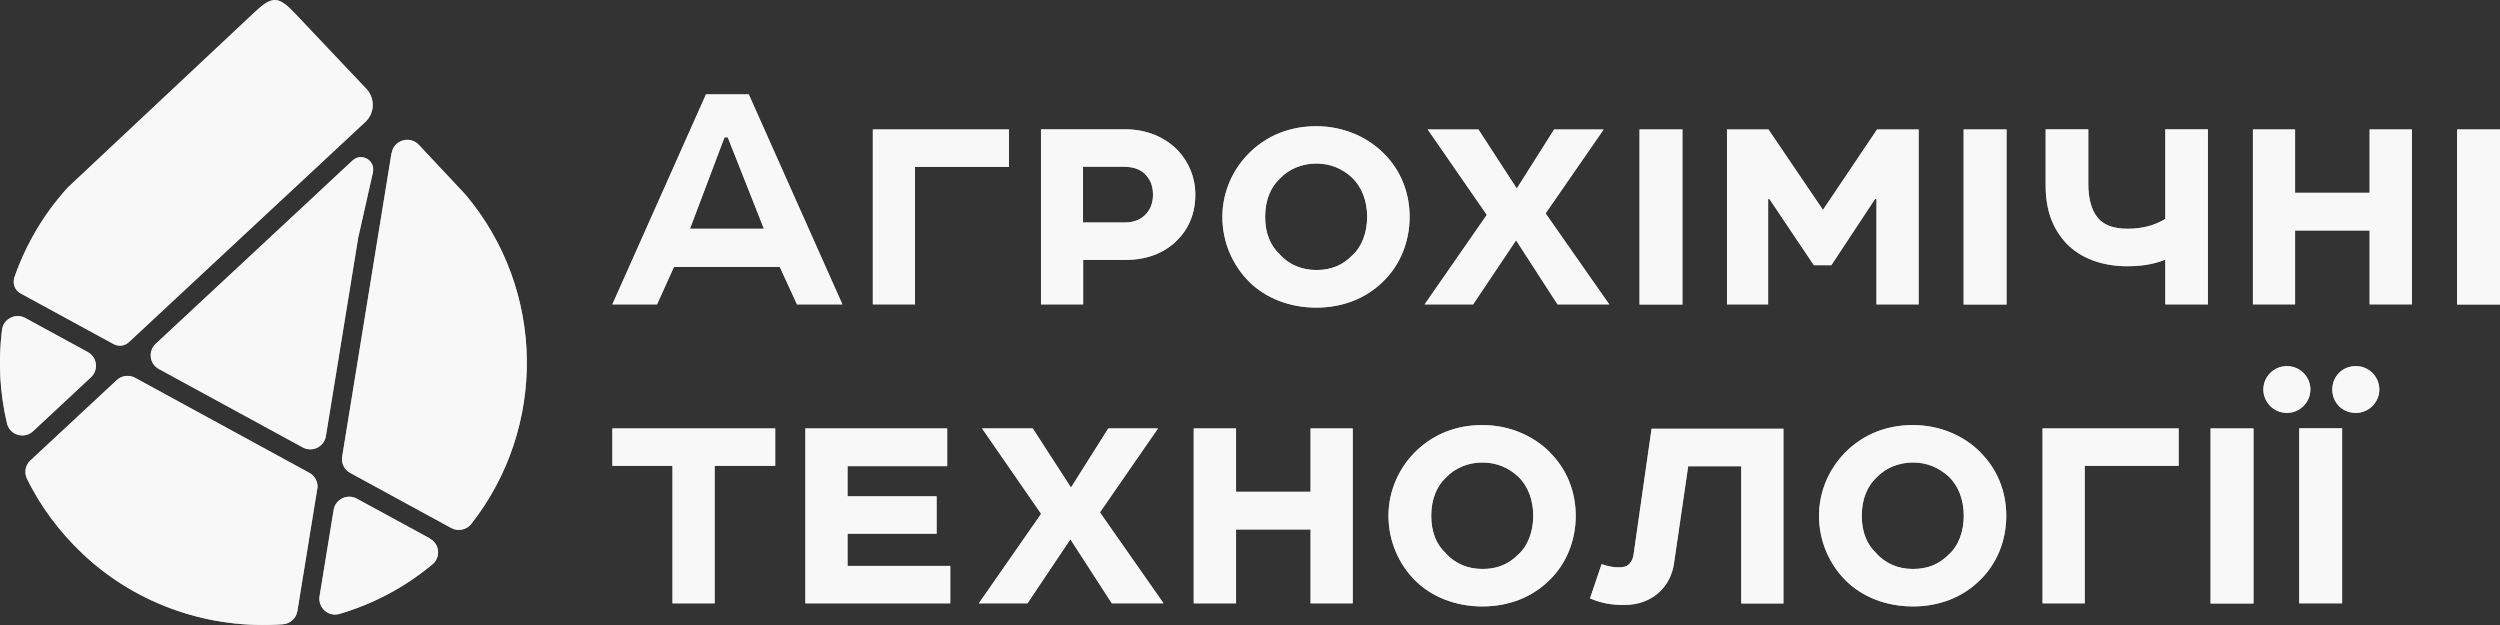 <?xml version="1.0" encoding="UTF-8"?> <svg xmlns="http://www.w3.org/2000/svg" width="168" height="42" viewBox="0 0 168 42" fill="none"><rect x="0" y="0" width="168" height="42" fill="#333333" stroke="none"/> <g clip-path="url(#clip0_825_18)"> <path d="M26.324 10.281C26.462 9.416 27.539 9.092 28.142 9.731C29.9 11.608 31.214 13.004 31.283 13.082C36.676 19.491 36.745 28.74 31.668 35.208C31.352 35.611 30.779 35.729 30.325 35.483L23.529 31.777C23.134 31.561 22.926 31.129 22.995 30.686L26.314 10.261L26.324 10.281Z" fill="#E6E7E8"></path> <path d="M28.892 36.201C29.534 36.545 29.633 37.429 29.08 37.901C29.08 37.901 29.08 37.901 29.07 37.911C27.193 39.484 25.06 40.594 22.817 41.253C22.077 41.479 21.355 40.84 21.474 40.073L22.422 34.264C22.541 33.547 23.331 33.163 23.973 33.507L28.902 36.191L28.892 36.201Z" fill="#E6E7E8"></path> <path d="M7.626 23.118L1.383 19.717C0.998 19.511 0.83 19.049 0.968 18.636C1.729 16.454 2.924 14.39 4.564 12.591L17.138 0.796C18.294 -0.285 18.718 -0.265 19.805 0.885C20.704 1.838 23.361 4.649 24.615 5.966C25.218 6.605 25.188 7.608 24.546 8.197L8.663 22.99C8.386 23.256 7.962 23.305 7.626 23.118Z" fill="#E6E7E8"></path> <path d="M21.316 32.869L19.983 41.066C19.904 41.548 19.498 41.911 19.015 41.951C14.194 42.305 9.265 40.712 5.561 37.223C3.971 35.719 2.716 34.009 1.817 32.181C1.61 31.768 1.699 31.257 2.045 30.942L7.843 25.546C8.179 25.231 8.673 25.172 9.078 25.389L20.793 31.778C21.188 31.994 21.395 32.426 21.326 32.869" fill="#E6E7E8"></path> <path d="M0.474 28.465C-0.02 26.391 -0.128 24.258 0.138 22.155C0.237 21.418 1.047 21.015 1.699 21.369L5.897 23.659C6.529 24.003 6.638 24.858 6.114 25.349L2.222 28.976C1.63 29.527 0.662 29.242 0.474 28.465Z" fill="#E6E7E8"></path> <path d="M25.07 11.539L24.111 15.795C24.111 15.795 24.102 15.825 24.092 15.845L21.899 29.31C21.78 30.028 20.99 30.411 20.348 30.067L10.678 24.799C10.046 24.455 9.937 23.6 10.46 23.108L20.763 13.515L22.857 11.559L23.697 10.782C24.289 10.232 25.228 10.773 25.06 11.559" fill="#E6E7E8"></path> <g style="mix-blend-mode:lighten" opacity="0.7"> <path d="M26.324 10.281C26.462 9.416 27.539 9.092 28.142 9.731C29.9 11.608 31.214 13.004 31.283 13.082C36.676 19.491 36.745 28.74 31.668 35.208C31.352 35.611 30.779 35.729 30.325 35.483L23.529 31.777C23.134 31.561 22.926 31.129 22.995 30.686L26.314 10.261L26.324 10.281Z" fill="white"></path> <path d="M28.892 36.201C29.534 36.545 29.633 37.429 29.08 37.901C29.08 37.901 29.08 37.901 29.07 37.911C27.193 39.484 25.06 40.594 22.817 41.253C22.077 41.479 21.355 40.84 21.474 40.073L22.422 34.264C22.541 33.547 23.331 33.163 23.973 33.507L28.902 36.191L28.892 36.201Z" fill="white"></path> <path d="M7.626 23.118L1.383 19.717C0.998 19.511 0.83 19.049 0.968 18.636C1.729 16.454 2.924 14.39 4.564 12.591L17.138 0.796C18.294 -0.285 18.718 -0.265 19.805 0.885C20.704 1.838 23.361 4.649 24.615 5.966C25.218 6.605 25.188 7.608 24.546 8.197L8.663 22.99C8.386 23.256 7.962 23.305 7.626 23.118Z" fill="white"></path> <path d="M21.316 32.869L19.983 41.066C19.904 41.548 19.498 41.911 19.015 41.951C14.194 42.305 9.265 40.712 5.561 37.223C3.971 35.719 2.716 34.009 1.817 32.181C1.61 31.768 1.699 31.257 2.045 30.942L7.843 25.546C8.179 25.231 8.673 25.172 9.078 25.389L20.793 31.778C21.188 31.994 21.395 32.426 21.326 32.869" fill="white"></path> <path d="M0.474 28.465C-0.02 26.391 -0.128 24.258 0.138 22.155C0.237 21.418 1.047 21.015 1.699 21.369L5.897 23.659C6.529 24.003 6.638 24.858 6.114 25.349L2.222 28.976C1.63 29.527 0.662 29.242 0.474 28.465Z" fill="white"></path> <path d="M25.07 11.539L24.111 15.795C24.111 15.795 24.102 15.825 24.092 15.845L21.899 29.31C21.78 30.028 20.99 30.411 20.348 30.067L10.678 24.799C10.046 24.455 9.937 23.6 10.46 23.108L20.763 13.515L22.857 11.559L23.697 10.782C24.289 10.232 25.228 10.773 25.06 11.559" fill="white"></path> </g> <path d="M50.317 6.34L56.609 20.454H53.557L52.401 17.938H45.289L44.154 20.454H41.151L47.443 6.34H50.327H50.317ZM46.366 15.373H51.334L48.905 9.23H48.687L46.366 15.373Z" fill="#E6E7E8"></path> <g style="mix-blend-mode:lighten" opacity="0.7"> <path d="M50.317 6.34L56.609 20.454H53.557L52.401 17.938H45.289L44.154 20.454H41.151L47.443 6.34H50.327H50.317ZM46.366 15.373H51.334L48.905 9.23H48.687L46.366 15.373Z" fill="white"></path> </g> <path d="M61.489 20.454H58.654V8.699H67.801V11.215H61.489V20.454Z" fill="#E6E7E8"></path> <g style="mix-blend-mode:lighten" opacity="0.7"> <path d="M61.489 20.454H58.654V8.699H67.801V11.215H61.489V20.454Z" fill="white"></path> </g> <path d="M79.002 16.248C78.172 17.024 77.036 17.466 75.624 17.466H72.789V20.454H69.954V8.689H75.624C77.066 8.689 78.32 9.23 79.189 10.144C79.871 10.9 80.325 11.883 80.325 13.083C80.325 14.4 79.832 15.481 79.002 16.238M77.036 14.36C77.342 14.007 77.481 13.584 77.481 13.092C77.481 12.601 77.362 12.218 77.125 11.913C76.819 11.471 76.325 11.205 75.495 11.205H72.779V14.95H75.614C76.256 14.95 76.72 14.714 77.036 14.36Z" fill="#E6E7E8"></path> <g style="mix-blend-mode:lighten" opacity="0.7"> <path d="M79.002 16.248C78.172 17.024 77.036 17.466 75.624 17.466H72.789V20.454H69.954V8.689H75.624C77.066 8.689 78.32 9.23 79.189 10.144C79.871 10.9 80.325 11.883 80.325 13.083C80.325 14.4 79.832 15.481 79.002 16.238M77.036 14.36C77.342 14.007 77.481 13.584 77.481 13.092C77.481 12.601 77.362 12.218 77.125 11.913C76.819 11.471 76.325 11.205 75.495 11.205H72.779V14.95H75.614C76.256 14.95 76.72 14.714 77.036 14.36Z" fill="white"></path> </g> <path d="M92.999 10.32C94.105 11.421 94.727 12.905 94.727 14.576C94.727 16.247 94.085 17.85 92.88 18.98C91.774 20.041 90.253 20.671 88.455 20.671C86.657 20.671 85.047 20.032 83.941 18.931C82.835 17.83 82.143 16.277 82.143 14.576C82.143 12.876 82.874 11.284 84.079 10.153C85.185 9.121 86.657 8.482 88.455 8.482C90.253 8.482 91.882 9.19 92.999 10.32ZM86.005 17.112C86.647 17.791 87.467 18.145 88.465 18.145C89.462 18.145 90.213 17.82 90.855 17.181C91.517 16.591 91.873 15.628 91.873 14.567C91.873 13.505 91.517 12.571 90.855 11.932C90.213 11.343 89.413 10.989 88.465 10.989C87.516 10.989 86.618 11.343 85.986 12.021C85.393 12.581 85.017 13.456 85.017 14.567C85.017 15.677 85.373 16.523 86.015 17.103" fill="#E6E7E8"></path> <g style="mix-blend-mode:lighten" opacity="0.7"> <path d="M92.999 10.32C94.105 11.421 94.727 12.905 94.727 14.576C94.727 16.247 94.085 17.85 92.88 18.98C91.774 20.041 90.253 20.671 88.455 20.671C86.657 20.671 85.047 20.032 83.941 18.931C82.835 17.83 82.143 16.277 82.143 14.576C82.143 12.876 82.874 11.284 84.079 10.153C85.185 9.121 86.657 8.482 88.455 8.482C90.253 8.482 91.882 9.19 92.999 10.32ZM86.005 17.112C86.647 17.791 87.467 18.145 88.465 18.145C89.462 18.145 90.213 17.82 90.855 17.181C91.517 16.591 91.873 15.628 91.873 14.567C91.873 13.505 91.517 12.571 90.855 11.932C90.213 11.343 89.413 10.989 88.465 10.989C87.516 10.989 86.618 11.343 85.986 12.021C85.393 12.581 85.017 13.456 85.017 14.567C85.017 15.677 85.373 16.523 86.015 17.103" fill="white"></path> </g> <path d="M101.928 12.67L104.437 8.699H107.766L103.864 14.341L108.141 20.454H104.664L101.879 16.149L98.994 20.454H95.735L99.913 14.439L95.942 8.699H99.35L101.928 12.67Z" fill="#E6E7E8"></path> <g style="mix-blend-mode:lighten" opacity="0.7"> <path d="M101.928 12.67L104.437 8.699H107.766L103.864 14.341L108.141 20.454H104.664L101.879 16.149L98.994 20.454H95.735L99.913 14.439L95.942 8.699H99.35L101.928 12.67Z" fill="white"></path> </g> <path d="M113.06 8.699H110.176V20.464H113.06V8.699Z" fill="#E6E7E8"></path> <g style="mix-blend-mode:lighten" opacity="0.7"> <path d="M113.06 8.699H110.176V20.464H113.06V8.699Z" fill="white"></path> </g> <path d="M118.839 8.699L122.503 14.105L126.138 8.699H128.934V20.454H126.099V13.377H126L123.066 17.82H121.891L118.908 13.377H118.819V20.454H116.053V8.699H118.839Z" fill="#E6E7E8"></path> <g style="mix-blend-mode:lighten" opacity="0.7"> <path d="M118.839 8.699L122.503 14.105L126.138 8.699H128.934V20.454H126.099V13.377H126L123.066 17.82H121.891L118.908 13.377H118.819V20.454H116.053V8.699H118.839Z" fill="white"></path> </g> <path d="M134.841 8.699H131.956V20.464H134.841V8.699Z" fill="#E6E7E8"></path> <g style="mix-blend-mode:lighten" opacity="0.7"> <path d="M134.841 8.699H131.956V20.464H134.841V8.699Z" fill="white"></path> </g> <path d="M145.508 20.454V17.447C144.629 17.801 143.78 17.889 142.93 17.889C141.231 17.889 139.789 17.329 138.861 16.356C138.011 15.442 137.468 14.242 137.468 12.473V8.689H140.333V12.385C140.333 13.259 140.52 14.124 140.994 14.665C141.37 15.107 142.012 15.373 142.98 15.373C143.948 15.373 144.778 15.157 145.508 14.714V8.689H148.373V20.454H145.508Z" fill="#E6E7E8"></path> <g style="mix-blend-mode:lighten" opacity="0.7"> <path d="M145.508 20.454V17.447C144.629 17.801 143.78 17.889 142.93 17.889C141.231 17.889 139.789 17.329 138.861 16.356C138.011 15.442 137.468 14.242 137.468 12.473V8.689H140.333V12.385C140.333 13.259 140.52 14.124 140.994 14.665C141.37 15.107 142.012 15.373 142.98 15.373C143.948 15.373 144.778 15.157 145.508 14.714V8.689H148.373V20.454H145.508Z" fill="white"></path> </g> <path d="M162.083 8.699V20.454H159.238V15.491H154.23V20.454H151.396V8.699H154.23V12.955H159.238V8.699H162.083Z" fill="#E6E7E8"></path> <g style="mix-blend-mode:lighten" opacity="0.7"> <path d="M162.083 8.699V20.454H159.238V15.491H154.23V20.454H151.396V8.699H154.23V12.955H159.238V8.699H162.083Z" fill="white"></path> </g> <path d="M168 8.699H165.116V20.464H168V8.699Z" fill="#E6E7E8"></path> <g style="mix-blend-mode:lighten" opacity="0.7"> <path d="M168 8.699H165.116V20.464H168V8.699Z" fill="white"></path> </g> <path d="M41.151 28.79H52.095V31.306H48.026V40.545H45.191V31.306H41.151V28.79Z" fill="#E6E7E8"></path> <g style="mix-blend-mode:lighten" opacity="0.7"> <path d="M41.151 28.79H52.095V31.306H48.026V40.545H45.191V31.306H41.151V28.79Z" fill="white"></path> </g> <path d="M54.12 28.79H63.652V31.326H56.955V33.35H62.941V35.867H56.955V38.029H63.859V40.545H54.12V28.79Z" fill="#E6E7E8"></path> <g style="mix-blend-mode:lighten" opacity="0.7"> <path d="M54.12 28.79H63.652V31.326H56.955V33.35H62.941V35.867H56.955V38.029H63.859V40.545H54.12V28.79Z" fill="white"></path> </g> <path d="M71.969 32.761L74.478 28.79H77.817L73.915 34.431L78.192 40.545H74.715L71.929 36.24L69.045 40.545H65.776L69.964 34.53L65.993 28.79H69.401L71.969 32.761Z" fill="#E6E7E8"></path> <g style="mix-blend-mode:lighten" opacity="0.7"> <path d="M71.969 32.761L74.478 28.79H77.817L73.915 34.431L78.192 40.545H74.715L71.929 36.24L69.045 40.545H65.776L69.964 34.53L65.993 28.79H69.401L71.969 32.761Z" fill="white"></path> </g> <path d="M90.904 28.79V40.545H88.07V35.581H83.062V40.545H80.217V28.79H83.062V33.046H88.07V28.79H90.904Z" fill="#E6E7E8"></path> <g style="mix-blend-mode:lighten" opacity="0.7"> <path d="M90.904 28.79V40.545H88.07V35.581H83.062V40.545H80.217V28.79H83.062V33.046H88.07V28.79H90.904Z" fill="white"></path> </g> <path d="M104.16 30.411C105.267 31.512 105.889 32.996 105.889 34.667C105.889 36.338 105.247 37.941 104.042 39.061C102.935 40.123 101.414 40.752 99.617 40.752C97.819 40.752 96.209 40.113 95.102 39.012C93.996 37.911 93.305 36.358 93.305 34.658C93.305 32.957 94.036 31.365 95.241 30.234C96.347 29.202 97.819 28.564 99.617 28.564C101.414 28.564 103.044 29.271 104.16 30.401M97.167 37.203C97.809 37.882 98.629 38.235 99.626 38.235C100.624 38.235 101.375 37.911 102.017 37.272C102.679 36.682 103.034 35.719 103.034 34.658C103.034 33.596 102.679 32.652 102.017 32.023C101.375 31.434 100.575 31.08 99.626 31.08C98.678 31.08 97.779 31.434 97.147 32.112C96.555 32.672 96.179 33.547 96.179 34.658C96.179 35.768 96.535 36.614 97.177 37.194" fill="#E6E7E8"></path> <g style="mix-blend-mode:lighten" opacity="0.7"> <path d="M104.16 30.411C105.267 31.512 105.889 32.996 105.889 34.667C105.889 36.338 105.247 37.941 104.042 39.061C102.935 40.123 101.414 40.752 99.617 40.752C97.819 40.752 96.209 40.113 95.102 39.012C93.996 37.911 93.305 36.358 93.305 34.658C93.305 32.957 94.036 31.365 95.241 30.234C96.347 29.202 97.819 28.564 99.617 28.564C101.414 28.564 103.044 29.271 104.16 30.401M97.167 37.203C97.809 37.882 98.629 38.235 99.626 38.235C100.624 38.235 101.375 37.911 102.017 37.272C102.679 36.682 103.034 35.719 103.034 34.658C103.034 33.596 102.679 32.652 102.017 32.023C101.375 31.434 100.575 31.08 99.626 31.08C98.678 31.08 97.779 31.434 97.147 32.112C96.555 32.672 96.179 33.547 96.179 34.658C96.179 35.768 96.535 36.614 97.177 37.194" fill="white"></path> </g> <path d="M119.846 28.79V40.555H117.011V31.335H113.445L112.497 37.832C112.379 38.658 112.023 39.336 111.43 39.857C110.867 40.349 110.087 40.653 109.159 40.653C108.309 40.653 107.667 40.555 106.847 40.211L107.628 37.911C108.102 38.078 108.457 38.127 108.813 38.127C109.119 38.127 109.336 38.058 109.494 37.891C109.662 37.724 109.751 37.488 109.781 37.233L110.986 28.809H119.846V28.79Z" fill="#E6E7E8"></path> <g style="mix-blend-mode:lighten" opacity="0.7"> <path d="M119.846 28.79V40.555H117.011V31.335H113.445L112.497 37.832C112.379 38.658 112.023 39.336 111.43 39.857C110.867 40.349 110.087 40.653 109.159 40.653C108.309 40.653 107.667 40.555 106.847 40.211L107.628 37.911C108.102 38.078 108.457 38.127 108.813 38.127C109.119 38.127 109.336 38.058 109.494 37.891C109.662 37.724 109.751 37.488 109.781 37.233L110.986 28.809H119.846V28.79Z" fill="white"></path> </g> <path d="M133.092 30.411C134.198 31.512 134.821 32.996 134.821 34.667C134.821 36.338 134.179 37.941 132.974 39.061C131.867 40.123 130.346 40.752 128.548 40.752C126.751 40.752 125.141 40.113 124.034 39.012C122.928 37.911 122.237 36.358 122.237 34.658C122.237 32.957 122.968 31.365 124.173 30.234C125.279 29.202 126.751 28.564 128.548 28.564C130.346 28.564 131.976 29.271 133.092 30.401M126.099 37.203C126.741 37.882 127.561 38.235 128.558 38.235C129.556 38.235 130.307 37.911 130.949 37.272C131.611 36.682 131.966 35.719 131.966 34.658C131.966 33.596 131.611 32.652 130.949 32.023C130.307 31.434 129.507 31.08 128.558 31.08C127.61 31.08 126.711 31.434 126.079 32.112C125.486 32.672 125.111 33.547 125.111 34.658C125.111 35.768 125.467 36.614 126.109 37.194" fill="#E6E7E8"></path> <g style="mix-blend-mode:lighten" opacity="0.7"> <path d="M133.092 30.411C134.198 31.512 134.821 32.996 134.821 34.667C134.821 36.338 134.179 37.941 132.974 39.061C131.867 40.123 130.346 40.752 128.548 40.752C126.751 40.752 125.141 40.113 124.034 39.012C122.928 37.911 122.237 36.358 122.237 34.658C122.237 32.957 122.968 31.365 124.173 30.234C125.279 29.202 126.751 28.564 128.548 28.564C130.346 28.564 131.976 29.271 133.092 30.401M126.099 37.203C126.741 37.882 127.561 38.235 128.558 38.235C129.556 38.235 130.307 37.911 130.949 37.272C131.611 36.682 131.966 35.719 131.966 34.658C131.966 33.596 131.611 32.652 130.949 32.023C130.307 31.434 129.507 31.08 128.558 31.08C127.61 31.08 126.711 31.434 126.079 32.112C125.486 32.672 125.111 33.547 125.111 34.658C125.111 35.768 125.467 36.614 126.109 37.194" fill="white"></path> </g> <path d="M140.095 40.545H137.26V28.79H146.407V31.306H140.095V40.545Z" fill="#E6E7E8"></path> <g style="mix-blend-mode:lighten" opacity="0.7"> <path d="M140.095 40.545H137.26V28.79H146.407V31.306H140.095V40.545Z" fill="white"></path> </g> <path d="M151.435 28.79H148.551V40.555H151.435V28.79Z" fill="#E6E7E8"></path> <g style="mix-blend-mode:lighten" opacity="0.7"> <path d="M151.435 28.79H148.551V40.555H151.435V28.79Z" fill="white"></path> </g> <path d="M153.677 24.602C154.556 24.602 155.258 25.31 155.258 26.175C155.258 27.04 154.547 27.748 153.677 27.748C152.808 27.748 152.097 27.04 152.097 26.175C152.097 25.31 152.808 24.602 153.677 24.602ZM157.391 40.545H154.507V28.78H157.391V40.545ZM158.31 24.602C159.189 24.602 159.89 25.31 159.89 26.175C159.89 27.04 159.179 27.748 158.31 27.748C157.391 27.748 156.73 27.04 156.73 26.175C156.73 25.31 157.391 24.602 158.31 24.602Z" fill="#E6E7E8"></path> <g style="mix-blend-mode:lighten" opacity="0.7"> <path d="M153.677 24.602C154.556 24.602 155.258 25.31 155.258 26.175C155.258 27.04 154.547 27.748 153.677 27.748C152.808 27.748 152.097 27.04 152.097 26.175C152.097 25.31 152.808 24.602 153.677 24.602ZM157.391 40.545H154.507V28.78H157.391V40.545ZM158.31 24.602C159.189 24.602 159.89 25.31 159.89 26.175C159.89 27.04 159.179 27.748 158.31 27.748C157.391 27.748 156.73 27.04 156.73 26.175C156.73 25.31 157.391 24.602 158.31 24.602Z" fill="white"></path> </g> </g> <defs> <clipPath id="clip0_825_18"> <rect width="168" height="42" fill="white"></rect> </clipPath> </defs> </svg> 